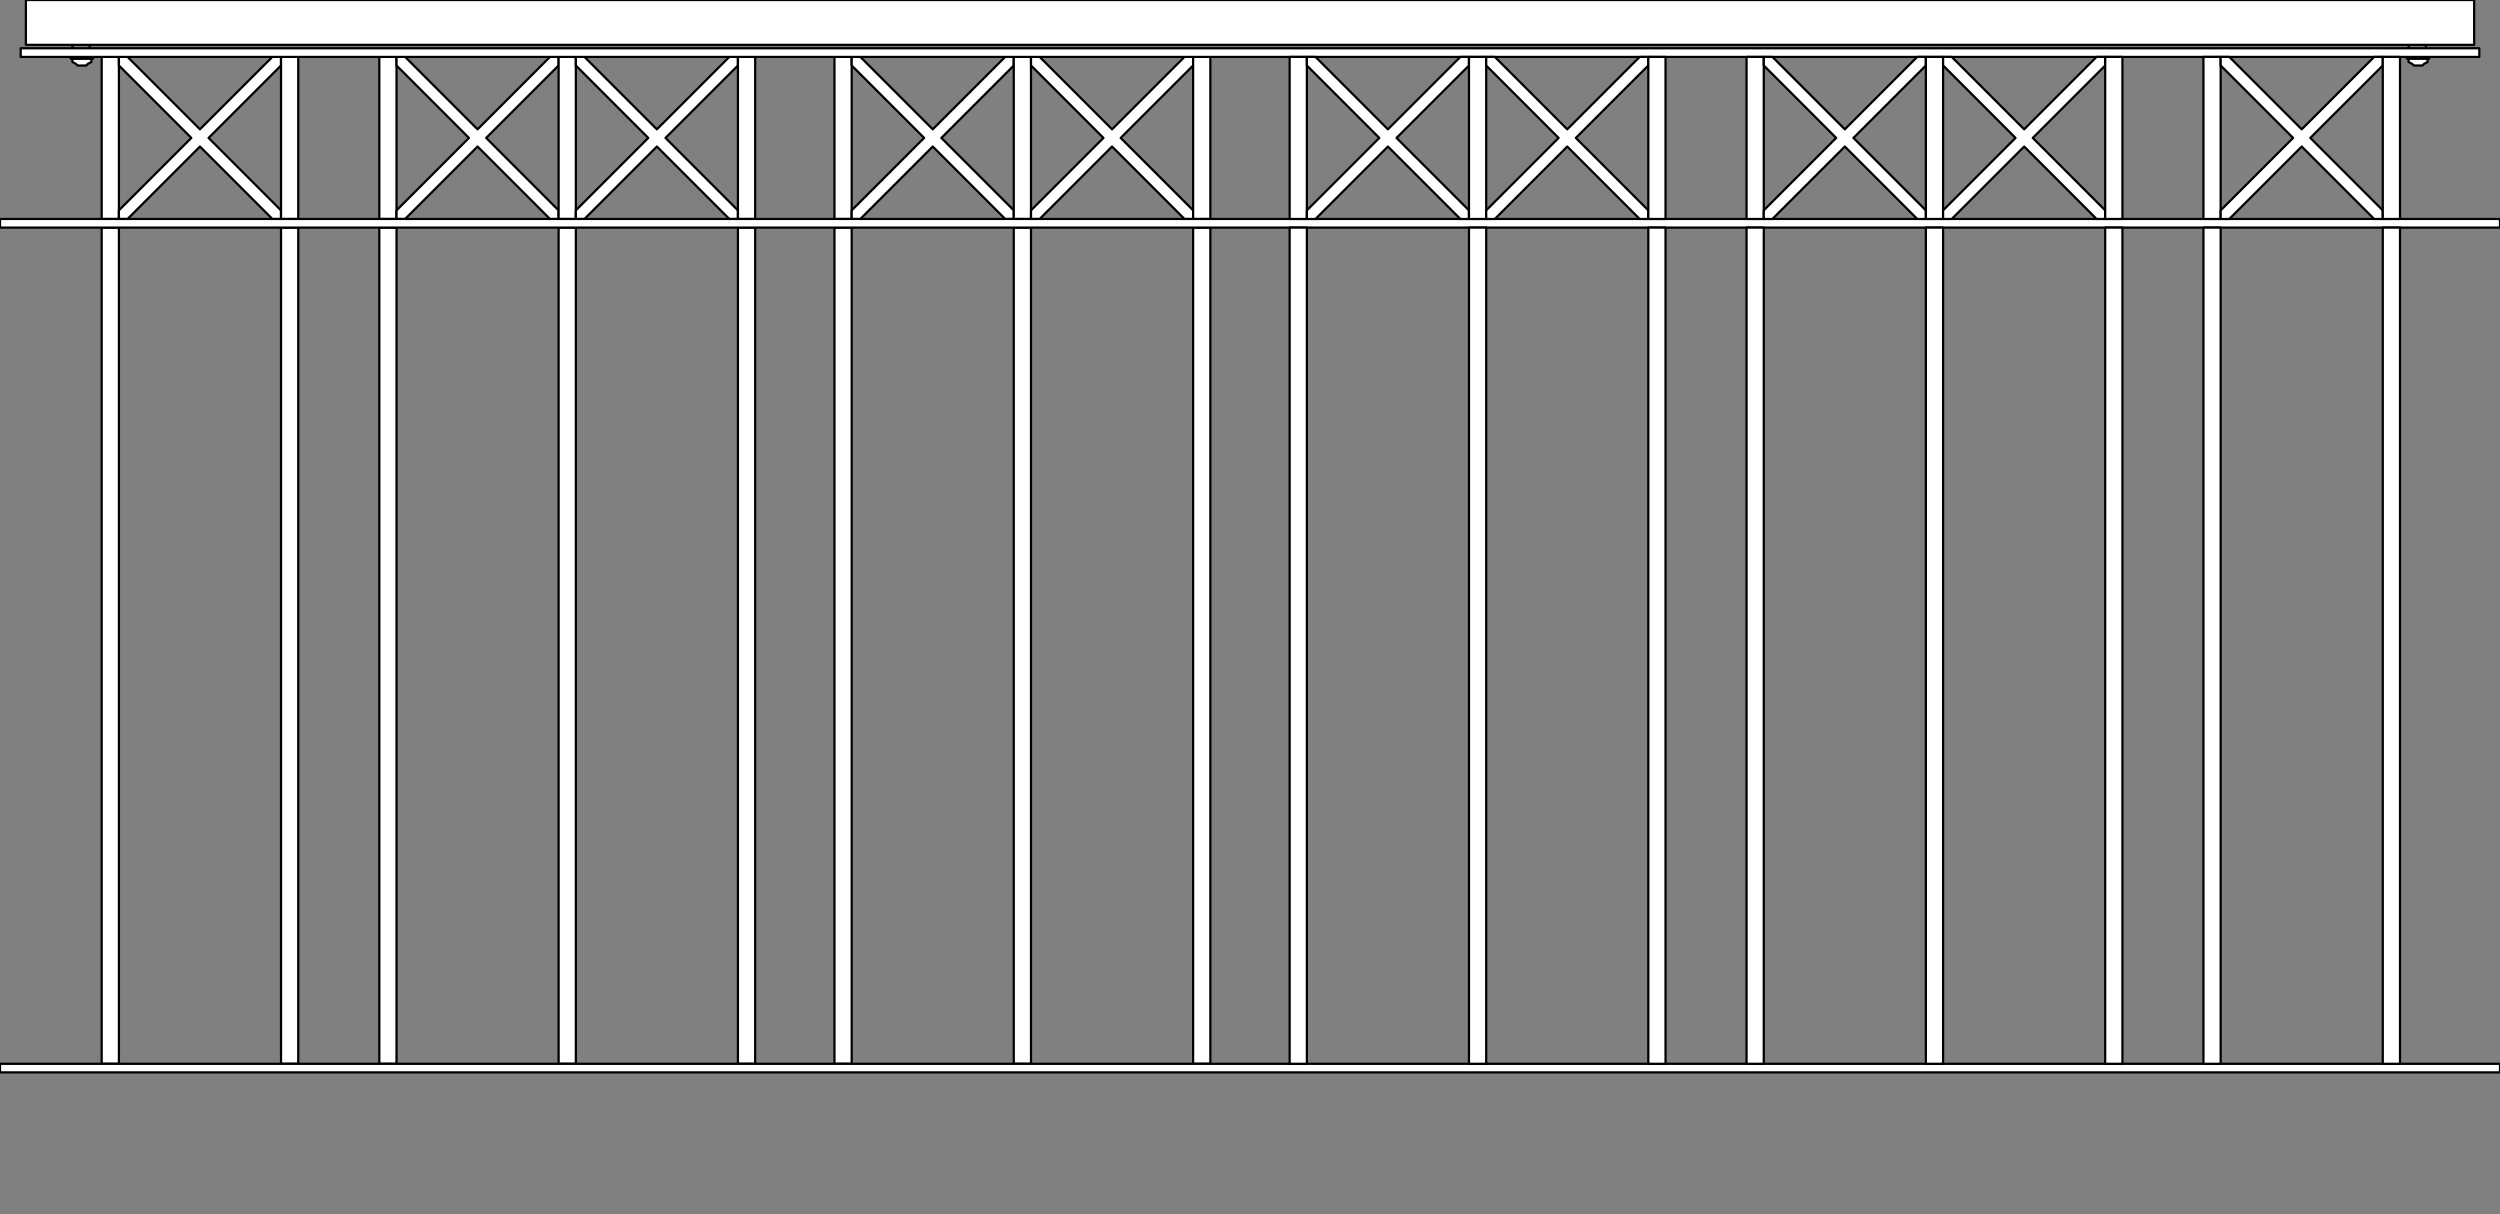 <?xml version="1.0" encoding="iso-8859-1"?>
<!-- Generator: Adobe Illustrator 20.1.0, SVG Export Plug-In . SVG Version: 6.00 Build 0)  -->
<svg version="1.1" preserveAspectRatio="none" id="Ebene_1" xmlns="http://www.w3.org/2000/svg"
	xmlns:xlink="http://www.w3.org/1999/xlink" x="0px" y="0px" viewBox="-101.419 -1.187 277.992 135" width="277.992"
	height="135" style="enable-background:new -101.419 -1.187 277.992 135;" xml:space="preserve">
	<rect x="-101.419" y="-1.187" width="277.992" height="135" fill="#808080" stroke="none"/>
	<g>
		<g>

			<rect x="-90.113" y="5.14"
				style="fill:#FFFFFF;stroke:#000000;stroke-width:0.25;stroke-linecap:round;stroke-linejoin:round;stroke-miterlimit:10;"
				width="1.916" height="18.022" />

			<polygon
				style="fill:#FFFFFF;stroke:#000000;stroke-width:0.25;stroke-linecap:round;stroke-linejoin:round;stroke-miterlimit:10;"
				points="
			-70.17,6.098 -70.17,5.14 -71.132,5.14 -79.185,13.192 -87.236,5.14 -88.197,5.14 -88.197,6.098 -80.144,14.15 -88.197,22.203 
			-88.197,23.162 -87.236,23.162 -79.185,15.109 -71.132,23.162 -70.17,23.162 -70.174,22.203 -78.226,14.15 -70.174,6.098 		" />

			<rect x="-70.17" y="5.14"
				style="fill:#FFFFFF;stroke:#000000;stroke-width:0.25;stroke-linecap:round;stroke-linejoin:round;stroke-miterlimit:10;"
				width="1.916" height="18.022" />

			<rect x="-90.113" y="24.12"
				style="fill:#FFFFFF;stroke:#000000;stroke-width:0.25;stroke-linecap:round;stroke-linejoin:round;stroke-miterlimit:10;"
				width="1.916" height="92.985" />

			<rect x="-70.17" y="24.12"
				style="fill:#FFFFFF;stroke:#000000;stroke-width:0.25;stroke-linecap:round;stroke-linejoin:round;stroke-miterlimit:10;"
				width="1.916" height="92.985" />
		</g>

		<line
			style="fill:#FFFFFF;stroke:#000000;stroke-width:0.25;stroke-linecap:round;stroke-linejoin:round;stroke-miterlimit:10;"
			x1="-93.368" y1="4.14" x2="-93.368" y2="3.871" />
		<g>

			<polygon
				style="fill:#FFFFFF;stroke:#000000;stroke-width:0.25;stroke-linecap:round;stroke-linejoin:round;stroke-miterlimit:10;"
				points="
			-91.259,5.332 -91.259,5.715 -91.644,5.907 -91.833,6.098 -92.793,6.098 -92.984,5.907 -93.367,5.715 -93.367,5.332 		" />

			<polyline
				style="fill:#FFFFFF;stroke:#000000;stroke-width:0.25;stroke-linecap:round;stroke-linejoin:round;stroke-miterlimit:10;"
				points="
			-91.068,5.14 -91.066,5.332 -93.56,5.332 -93.56,5.14 		" />
		</g>

		<line
			style="fill:#FFFFFF;stroke:#000000;stroke-width:0.25;stroke-linecap:round;stroke-linejoin:round;stroke-miterlimit:10;"
			x1="-91.452" y1="4.14" x2="-91.452" y2="3.871" />
		<g>

			<line
				style="fill:#FFFFFF;stroke:#000000;stroke-width:0.25;stroke-linecap:round;stroke-linejoin:round;stroke-miterlimit:10;"
				x1="168.332" y1="3.918" x2="168.332" y2="4.157" />
			<g>

				<polygon
					style="fill:#FFFFFF;stroke:#000000;stroke-width:0.25;stroke-linecap:round;stroke-linejoin:round;stroke-miterlimit:10;"
					points="
				168.52,5.332 168.52,5.715 168.137,5.907 167.947,6.098 166.987,6.098 166.796,5.907 166.413,5.715 166.413,5.332 			" />

				<polyline
					style="fill:#FFFFFF;stroke:#000000;stroke-width:0.25;stroke-linecap:round;stroke-linejoin:round;stroke-miterlimit:10;"
					points="
				168.713,5.14 168.713,5.332 166.221,5.332 166.221,5.14 			" />
			</g>

			<line
				style="fill:#FFFFFF;stroke:#000000;stroke-width:0.25;stroke-linecap:round;stroke-linejoin:round;stroke-miterlimit:10;"
				x1="166.413" y1="3.918" x2="166.413" y2="4.157" />
		</g>
		<g>
			<g>

				<rect x="-59.242" y="5.14"
					style="fill:#FFFFFF;stroke:#000000;stroke-width:0.25;stroke-linecap:round;stroke-linejoin:round;stroke-miterlimit:10;"
					width="1.916" height="18.022" />

				<polygon
					style="fill:#FFFFFF;stroke:#000000;stroke-width:0.25;stroke-linecap:round;stroke-linejoin:round;stroke-miterlimit:10;"
					points="
				-39.303,6.098 -39.303,5.14 -40.265,5.14 -48.316,13.192 -56.369,5.14 -57.326,5.14 -57.326,6.098 -49.275,14.15 -57.326,22.203 
				-57.326,23.162 -56.369,23.162 -48.316,15.109 -40.265,23.162 -39.303,23.162 -39.308,22.203 -47.357,14.15 -39.308,6.098 			" />

				<rect x="-39.303" y="5.14"
					style="fill:#FFFFFF;stroke:#000000;stroke-width:0.25;stroke-linecap:round;stroke-linejoin:round;stroke-miterlimit:10;"
					width="1.916" height="18.022" />

				<rect x="-59.242" y="24.12"
					style="fill:#FFFFFF;stroke:#000000;stroke-width:0.25;stroke-linecap:round;stroke-linejoin:round;stroke-miterlimit:10;"
					width="1.916" height="92.985" />

				<rect x="-39.303" y="24.12"
					style="fill:#FFFFFF;stroke:#000000;stroke-width:0.25;stroke-linecap:round;stroke-linejoin:round;stroke-miterlimit:10;"
					width="1.916" height="92.985" />
			</g>
			<g>

				<polygon
					style="fill:#FFFFFF;stroke:#000000;stroke-width:0.25;stroke-linecap:round;stroke-linejoin:round;stroke-miterlimit:10;"
					points="
				-19.363,6.098 -19.363,5.14 -20.322,5.14 -28.375,13.192 -36.428,5.14 -37.387,5.14 -37.387,6.098 -29.335,14.15 -37.387,22.203 
				-37.387,23.162 -36.428,23.162 -28.375,15.109 -20.322,23.162 -19.363,23.162 -19.365,22.203 -27.417,14.15 -19.365,6.098 			" />

				<rect x="-19.363" y="5.14"
					style="fill:#FFFFFF;stroke:#000000;stroke-width:0.25;stroke-linecap:round;stroke-linejoin:round;stroke-miterlimit:10;"
					width="1.916" height="18.022" />

				<rect x="-19.363" y="24.12"
					style="fill:#FFFFFF;stroke:#000000;stroke-width:0.25;stroke-linecap:round;stroke-linejoin:round;stroke-miterlimit:10;"
					width="1.916" height="92.985" />
			</g>
		</g>
		<g>
			<g>

				<rect x="-8.629" y="5.14"
					style="fill:#FFFFFF;stroke:#000000;stroke-width:0.25;stroke-linecap:round;stroke-linejoin:round;stroke-miterlimit:10;"
					width="1.916" height="18.022" />

				<polygon
					style="fill:#FFFFFF;stroke:#000000;stroke-width:0.25;stroke-linecap:round;stroke-linejoin:round;stroke-miterlimit:10;"
					points="
				11.309,6.098 11.309,5.14 10.352,5.14 2.299,13.192 -5.753,5.14 -6.713,5.14 -6.713,6.098 1.34,14.15 -6.713,22.203 
				-6.713,23.162 -5.753,23.162 2.299,15.109 10.352,23.162 11.309,23.162 11.309,22.203 3.257,14.15 			" />

				<rect x="11.309" y="5.14"
					style="fill:#FFFFFF;stroke:#000000;stroke-width:0.25;stroke-linecap:round;stroke-linejoin:round;stroke-miterlimit:10;"
					width="1.916" height="18.022" />

				<rect x="-8.629" y="24.12"
					style="fill:#FFFFFF;stroke:#000000;stroke-width:0.25;stroke-linecap:round;stroke-linejoin:round;stroke-miterlimit:10;"
					width="1.916" height="92.985" />

				<rect x="11.309" y="24.12"
					style="fill:#FFFFFF;stroke:#000000;stroke-width:0.25;stroke-linecap:round;stroke-linejoin:round;stroke-miterlimit:10;"
					width="1.916" height="92.985" />
			</g>
			<g>

				<polygon
					style="fill:#FFFFFF;stroke:#000000;stroke-width:0.25;stroke-linecap:round;stroke-linejoin:round;stroke-miterlimit:10;"
					points="
				31.252,6.098 31.252,5.14 30.293,5.14 22.238,13.192 14.186,5.14 13.227,5.14 13.227,6.098 21.28,14.15 13.227,22.203 
				13.227,23.162 14.186,23.162 22.238,15.109 30.293,23.162 31.252,23.162 31.251,22.203 23.196,14.15 31.251,6.098 			" />

				<rect x="31.252" y="5.14"
					style="fill:#FFFFFF;stroke:#000000;stroke-width:0.25;stroke-linecap:round;stroke-linejoin:round;stroke-miterlimit:10;"
					width="1.916" height="18.022" />

				<rect x="31.252" y="24.12"
					style="fill:#FFFFFF;stroke:#000000;stroke-width:0.25;stroke-linecap:round;stroke-linejoin:round;stroke-miterlimit:10;"
					width="1.916" height="92.985" />
			</g>
		</g>

		<polyline
			style="fill:#FFFFFF;stroke:#000000;stroke-width:0.25;stroke-linecap:round;stroke-linejoin:round;stroke-miterlimit:10;"
			points="
		-98.542,3.798 -98.539,-1.187 173.699,-1.187 173.699,3.799 -98.503,3.799 	" />

		<rect x="-99.119" y="4.182"
			style="fill:#FFFFFF;stroke:#000000;stroke-width:0.25;stroke-linecap:round;stroke-linejoin:round;stroke-miterlimit:10;"
			width="273.392" height="0.958" />

		<polyline
			style="fill:#FFFFFF;stroke:#000000;stroke-width:0.25;stroke-linecap:round;stroke-linejoin:round;stroke-miterlimit:10;"
			points="
		176.573,23.162 -101.419,23.162 -101.419,24.12 176.447,24.12 176.573,24.12 176.573,23.162 	" />

		<polyline
			style="fill:#FFFFFF;stroke:#000000;stroke-width:0.25;stroke-linecap:round;stroke-linejoin:round;stroke-miterlimit:10;"
			points="
		176.424,118.063 -101.419,118.063 -101.419,117.106 176.424,117.106 176.573,117.106 176.573,118.063 	" />
		<g>
			<g>

				<rect x="41.985" y="5.14"
					style="fill:#FFFFFF;stroke:#000000;stroke-width:0.25;stroke-linecap:round;stroke-linejoin:round;stroke-miterlimit:10;"
					width="1.916" height="18.022" />

				<polygon
					style="fill:#FFFFFF;stroke:#000000;stroke-width:0.25;stroke-linecap:round;stroke-linejoin:round;stroke-miterlimit:10;"
					points="
				61.926,6.098 61.926,5.14 60.967,5.14 52.913,13.192 44.862,5.14 43.901,5.14 43.901,6.098 51.955,14.15 43.901,22.203 
				43.901,23.162 44.862,23.162 52.913,15.109 60.967,23.162 61.926,23.162 61.925,22.203 53.871,14.15 61.925,6.098 			" />

				<rect x="61.926" y="5.14"
					style="fill:#FFFFFF;stroke:#000000;stroke-width:0.25;stroke-linecap:round;stroke-linejoin:round;stroke-miterlimit:10;"
					width="1.916" height="18.022" />

				<rect x="41.985" y="24.12"
					style="fill:#FFFFFF;stroke:#000000;stroke-width:0.25;stroke-linecap:round;stroke-linejoin:round;stroke-miterlimit:10;"
					width="1.916" height="92.985" />

				<rect x="61.926" y="24.12"
					style="fill:#FFFFFF;stroke:#000000;stroke-width:0.25;stroke-linecap:round;stroke-linejoin:round;stroke-miterlimit:10;"
					width="1.916" height="92.985" />
			</g>
			<g>

				<polygon
					style="fill:#FFFFFF;stroke:#000000;stroke-width:0.25;stroke-linecap:round;stroke-linejoin:round;stroke-miterlimit:10;"
					points="
				81.867,6.098 81.867,5.14 80.906,5.14 72.854,13.192 64.801,5.14 63.842,5.14 63.842,6.098 71.893,14.15 63.842,22.203 
				63.842,23.162 64.801,23.162 72.854,15.109 80.906,23.162 81.867,23.162 81.864,22.203 73.811,14.15 81.864,6.098 			" />

				<rect x="81.867" y="5.14"
					style="fill:#FFFFFF;stroke:#000000;stroke-width:0.25;stroke-linecap:round;stroke-linejoin:round;stroke-miterlimit:10;"
					width="1.916" height="18.022" />

				<rect x="81.867" y="24.12"
					style="fill:#FFFFFF;stroke:#000000;stroke-width:0.25;stroke-linecap:round;stroke-linejoin:round;stroke-miterlimit:10;"
					width="1.916" height="92.985" />
			</g>
		</g>
		<g>
			<g>

				<rect x="92.792" y="5.14"
					style="fill:#FFFFFF;stroke:#000000;stroke-width:0.25;stroke-linecap:round;stroke-linejoin:round;stroke-miterlimit:10;"
					width="1.916" height="18.022" />

				<polygon
					style="fill:#FFFFFF;stroke:#000000;stroke-width:0.25;stroke-linecap:round;stroke-linejoin:round;stroke-miterlimit:10;"
					points="
				112.731,6.098 112.731,5.14 111.77,5.14 103.719,13.192 95.666,5.14 94.708,5.14 94.708,6.098 102.758,14.15 94.708,22.203 
				94.708,23.162 95.666,23.162 103.719,15.109 111.77,23.162 112.731,23.162 112.727,22.203 104.678,14.15 112.727,6.098 			" />

				<rect x="112.731" y="5.14"
					style="fill:#FFFFFF;stroke:#000000;stroke-width:0.25;stroke-linecap:round;stroke-linejoin:round;stroke-miterlimit:10;"
					width="1.916" height="18.022" />

				<rect x="92.792" y="24.12"
					style="fill:#FFFFFF;stroke:#000000;stroke-width:0.25;stroke-linecap:round;stroke-linejoin:round;stroke-miterlimit:10;"
					width="1.916" height="92.985" />

				<rect x="112.731" y="24.12"
					style="fill:#FFFFFF;stroke:#000000;stroke-width:0.25;stroke-linecap:round;stroke-linejoin:round;stroke-miterlimit:10;"
					width="1.916" height="92.985" />
			</g>
			<g>

				<polygon
					style="fill:#FFFFFF;stroke:#000000;stroke-width:0.25;stroke-linecap:round;stroke-linejoin:round;stroke-miterlimit:10;"
					points="
				132.672,6.098 132.672,5.14 131.712,5.14 123.66,13.192 115.606,5.14 114.647,5.14 114.647,6.098 122.7,14.15 114.647,22.203 
				114.647,23.162 115.606,23.162 123.66,15.109 131.712,23.162 132.672,23.162 132.67,22.203 124.618,14.15 132.67,6.098 			" />

				<rect x="132.672" y="5.14"
					style="fill:#FFFFFF;stroke:#000000;stroke-width:0.25;stroke-linecap:round;stroke-linejoin:round;stroke-miterlimit:10;"
					width="1.916" height="18.022" />

				<rect x="132.672" y="24.12"
					style="fill:#FFFFFF;stroke:#000000;stroke-width:0.25;stroke-linecap:round;stroke-linejoin:round;stroke-miterlimit:10;"
					width="1.916" height="92.985" />
			</g>
		</g>
		<g>

			<rect x="143.596" y="5.14"
				style="fill:#FFFFFF;stroke:#000000;stroke-width:0.25;stroke-linecap:round;stroke-linejoin:round;stroke-miterlimit:10;"
				width="1.916" height="18.022" />

			<polygon
				style="fill:#FFFFFF;stroke:#000000;stroke-width:0.25;stroke-linecap:round;stroke-linejoin:round;stroke-miterlimit:10;"
				points="
			163.538,6.098 163.538,5.14 162.578,5.14 154.524,13.192 146.473,5.14 145.512,5.14 145.512,6.098 153.565,14.15 145.512,22.203 
			145.512,23.162 146.473,23.162 154.524,15.109 162.578,23.162 163.538,23.162 163.536,22.203 155.481,14.15 163.536,6.098 		" />

			<rect x="163.538" y="5.14"
				style="fill:#FFFFFF;stroke:#000000;stroke-width:0.25;stroke-linecap:round;stroke-linejoin:round;stroke-miterlimit:10;"
				width="1.916" height="18.022" />

			<rect x="143.596" y="24.12"
				style="fill:#FFFFFF;stroke:#000000;stroke-width:0.25;stroke-linecap:round;stroke-linejoin:round;stroke-miterlimit:10;"
				width="1.916" height="92.985" />

			<rect x="163.538" y="24.12"
				style="fill:#FFFFFF;stroke:#000000;stroke-width:0.25;stroke-linecap:round;stroke-linejoin:round;stroke-miterlimit:10;"
				width="1.916" height="92.985" />
		</g>
	</g>
</svg>